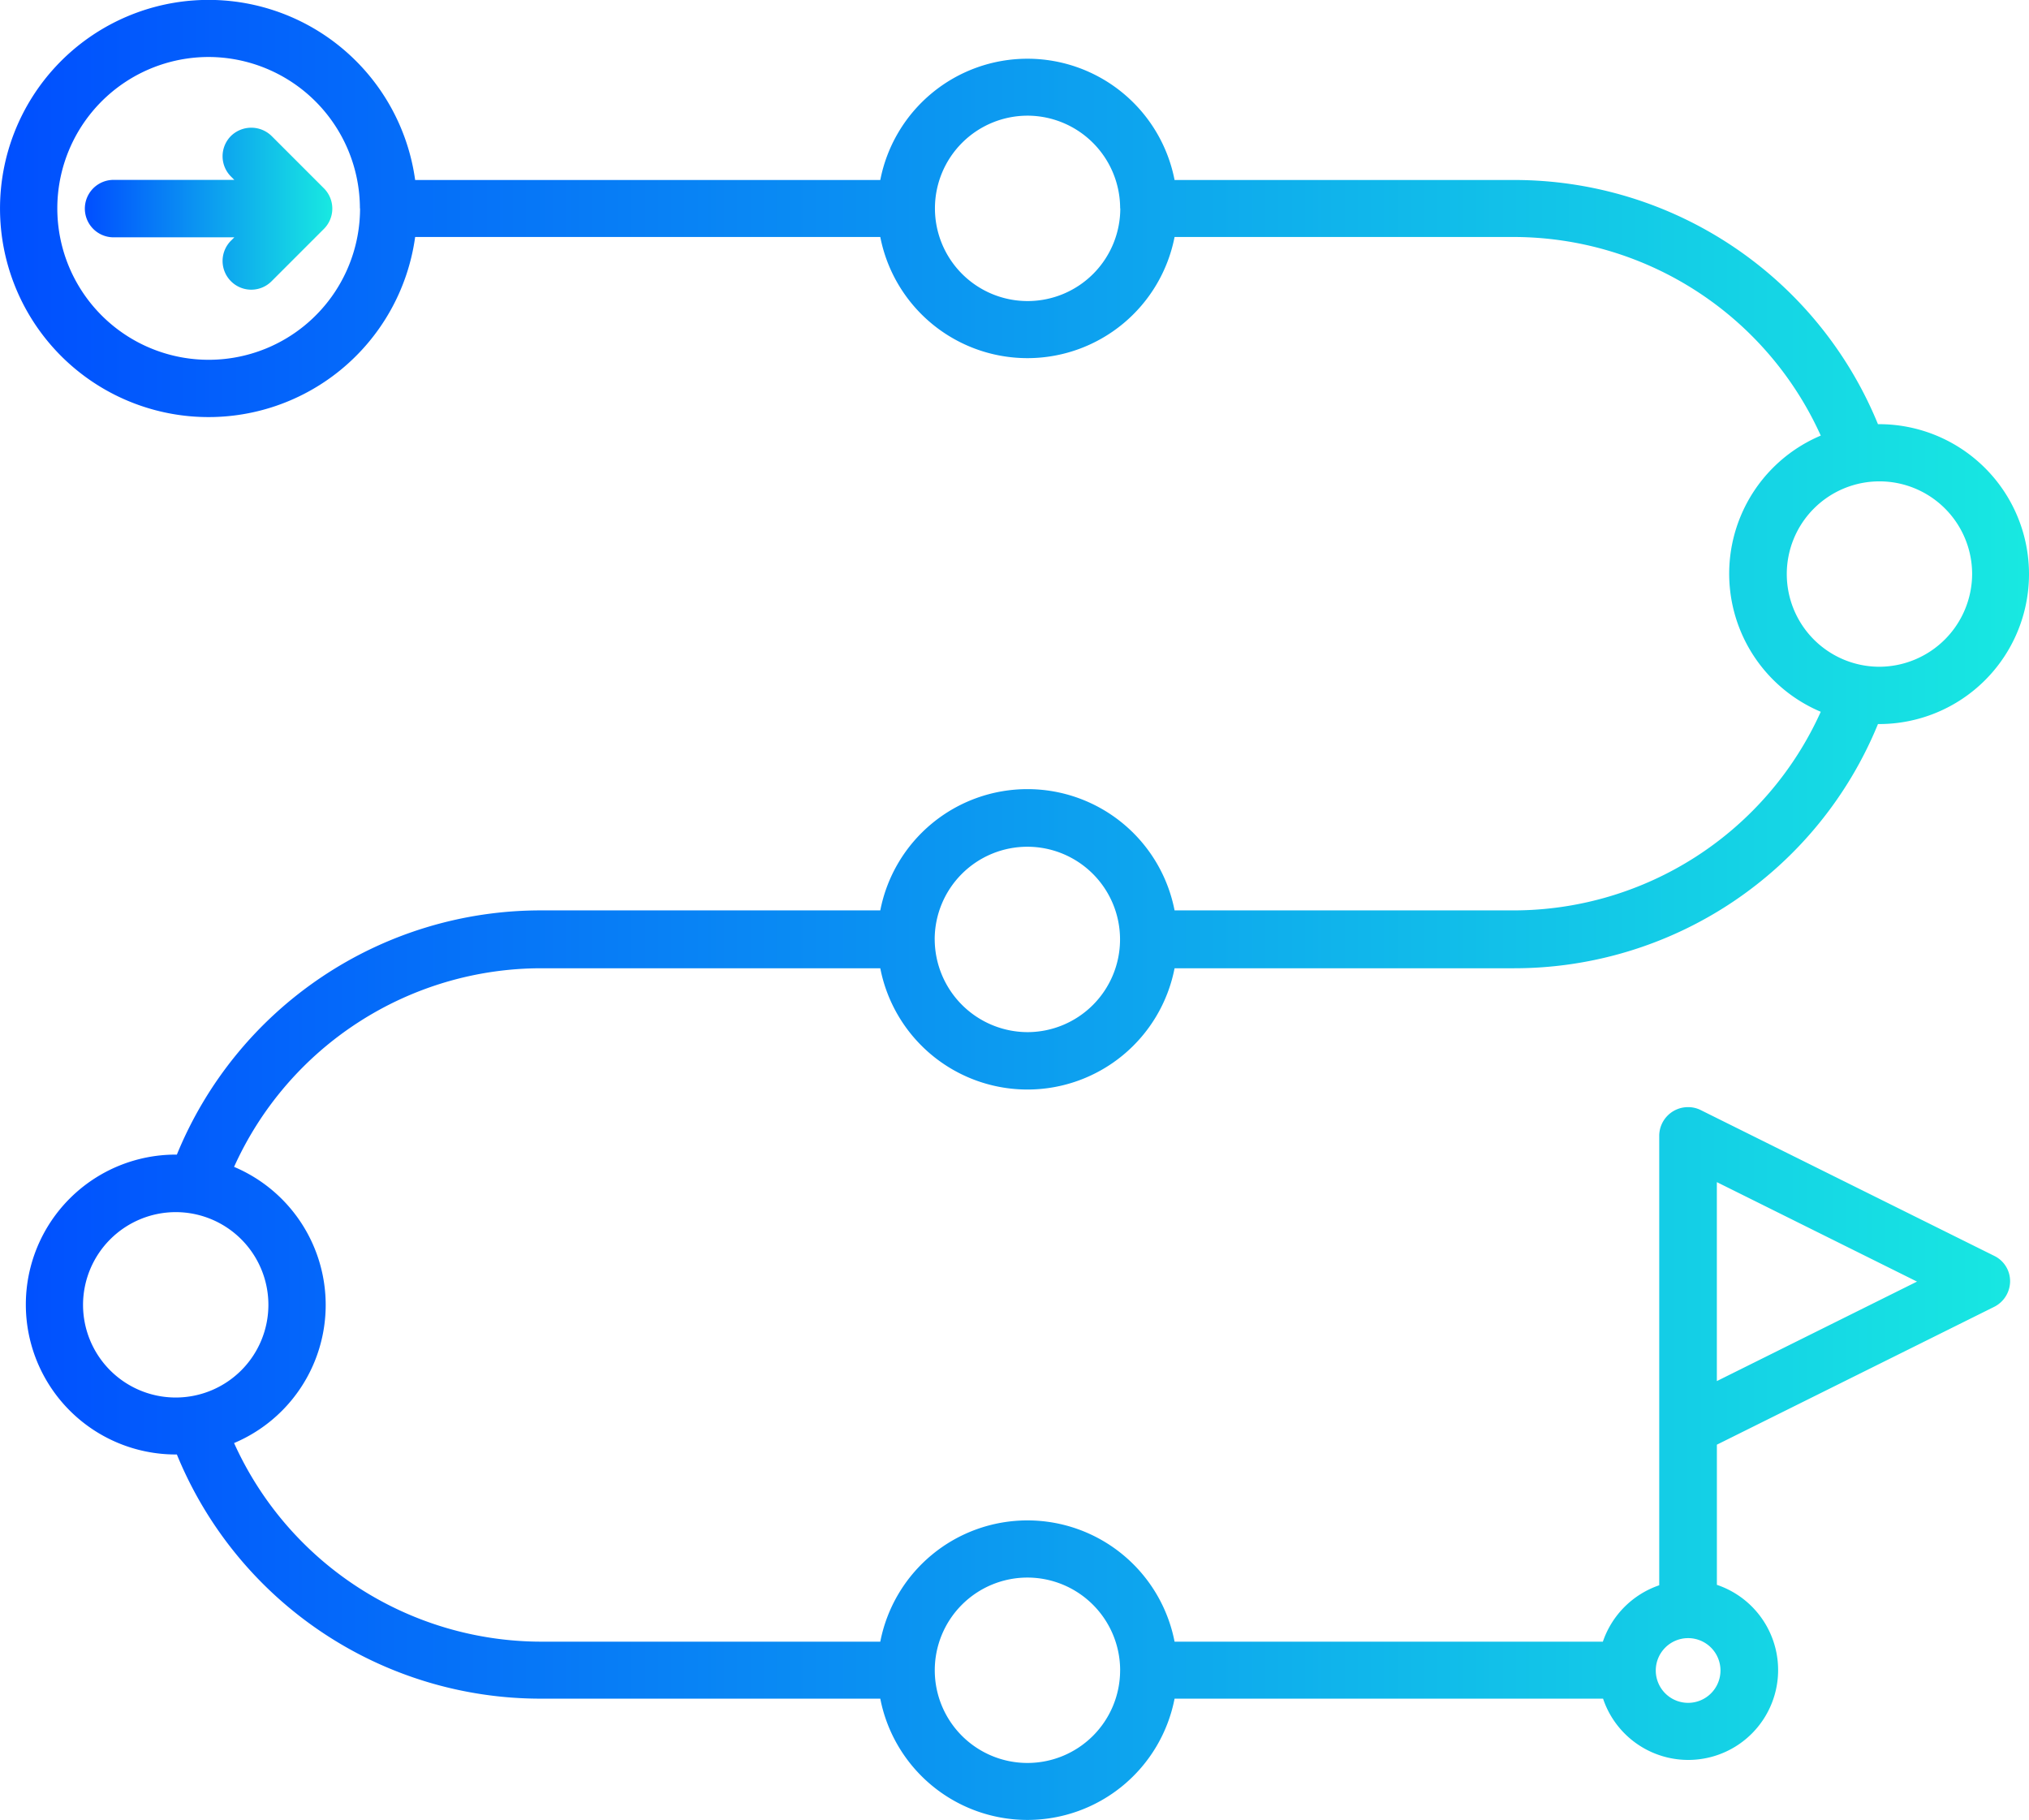 <svg xmlns="http://www.w3.org/2000/svg" xmlns:xlink="http://www.w3.org/1999/xlink" width="72.25" height="64.794" viewBox="0 0 72.25 64.794">
  <defs>
    <linearGradient id="linear-gradient" y1="0.5" x2="1" y2="0.5" gradientUnits="objectBoundingBox">
      <stop offset="0" stop-color="#004eff"/>
      <stop offset="1" stop-color="#18e9e1"/>
    </linearGradient>
  </defs>
  <g id="Serv_DE_CS_IoT_Consl_Strat_Conceptualizations_blue_gradient" data-name="Serv_DE_CS_IoT_Consl,Strat,Conceptualizations_blue gradient" transform="translate(-359.875 -651.603)">
    <path id="Path_3171" data-name="Path 3171" d="M368.1,656.443a1.022,1.022,0,0,0,0,1.445l.119.119h-4.3a1.022,1.022,0,0,0,0,2.045h4.3l-.119.119a1.022,1.022,0,0,0,0,1.445,1.02,1.02,0,0,0,1.445,0l1.864-1.864a1.022,1.022,0,0,0,0-1.445l-1.864-1.864A1.036,1.036,0,0,0,368.1,656.443Z" fill="url(#linear-gradient)"/>
    <path id="Path_3172" data-name="Path 3172" d="M430.887,696.313l-10.449-5.189a1,1,0,0,0-.458-.106,1.024,1.024,0,0,0-1.022,1.022v16a3.222,3.222,0,0,0-2.007,2.008H401.7a5.338,5.338,0,0,0-10.479,0H379.143a12.016,12.016,0,0,1-10.933-7.071,5.335,5.335,0,0,0,0-9.832,12.007,12.007,0,0,1,10.933-7.071h12.078a5.338,5.338,0,0,0,10.479,0h12.077a13.993,13.993,0,0,0,12.97-8.694h.04a5.338,5.338,0,1,0,0-10.676h-.04a13.992,13.992,0,0,0-12.97-8.693H401.7a5.338,5.338,0,0,0-10.479,0H374.658a7.426,7.426,0,1,0,0,2.029h16.563a5.339,5.339,0,0,0,10.479,0h12.077a12.013,12.013,0,0,1,10.933,7.071,5.336,5.336,0,0,0,0,9.832,12.007,12.007,0,0,1-10.933,7.071H401.7a5.338,5.338,0,0,0-10.479,0H379.143a13.994,13.994,0,0,0-12.97,8.694h-.04a5.338,5.338,0,0,0,0,10.676h.04a13.993,13.993,0,0,0,12.97,8.693h12.078a5.338,5.338,0,0,0,10.479,0h15.258a3.2,3.2,0,1,0,4.053-4.052v-4.99l9.878-4.909a1.027,1.027,0,0,0,.563-.916A1,1,0,0,0,430.887,696.313Zm-10.9,15.913a1.152,1.152,0,1,1,1.152-1.152A1.153,1.153,0,0,1,419.988,712.226Zm1.023-11.455v-7.083l7.127,3.541Zm-21.249,10.295a3.3,3.3,0,1,1-3.3-3.3A3.305,3.305,0,0,1,399.762,711.066Zm-33.629-16.31a3.3,3.3,0,1,1-3.3,3.3A3.305,3.305,0,0,1,366.133,694.756Zm27.026-9.708a3.3,3.3,0,1,1,3.3,3.3A3.315,3.315,0,0,1,393.159,685.048ZM426.8,675.34a3.3,3.3,0,1,1,3.3-3.3A3.315,3.315,0,0,1,426.8,675.34Zm-27.033-16.319a3.3,3.3,0,1,1-3.3-3.3A3.305,3.305,0,0,1,399.762,659.021Zm-27.071,0a5.39,5.39,0,1,1-5.39-5.389A5.4,5.4,0,0,1,372.691,659.021Z" fill="url(#linear-gradient)"/>
  </g>
</svg>
